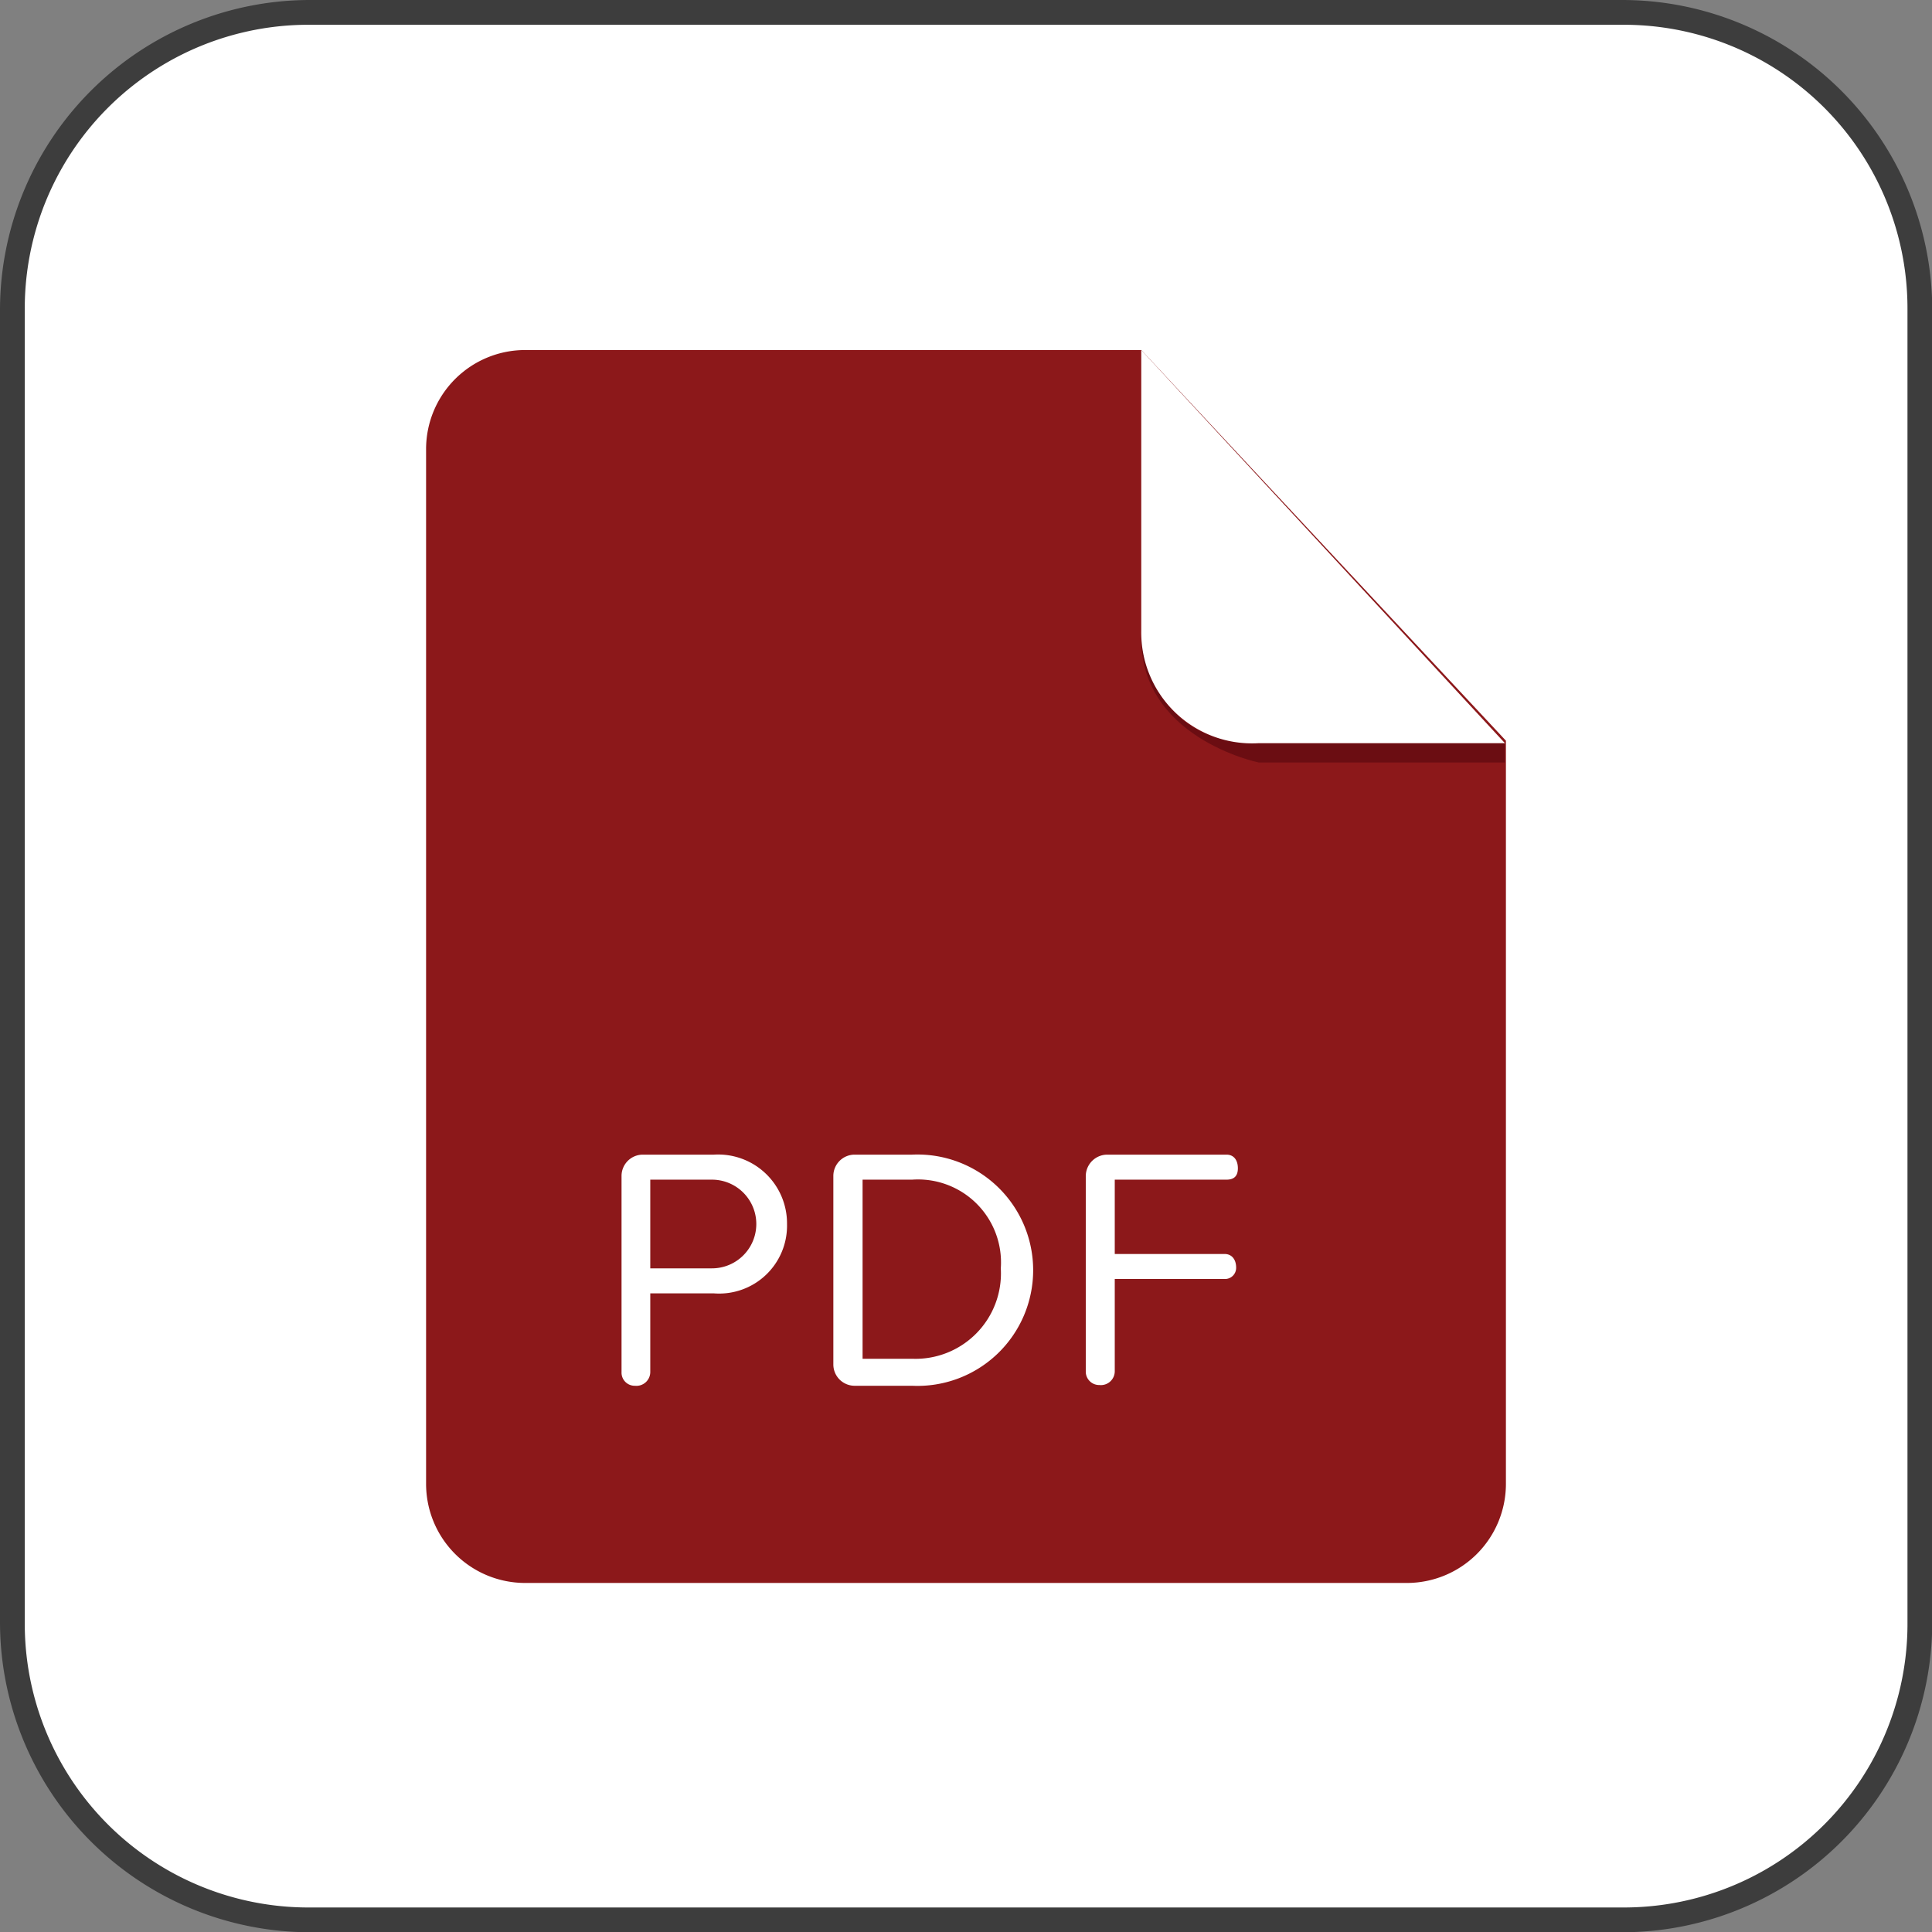 <svg xmlns="http://www.w3.org/2000/svg" viewBox="0 0 77.99 77.99"><rect x="0" y="0" width="77.99" height="77.99" fill="#808080" stroke="none"/><defs><style>.cls-1{fill:#fff;}.cls-2{fill:#3d3d3d;}.cls-3{fill:#8c181a;}.cls-4{fill:#6b0d12;}</style></defs><g id="Layer_2" data-name="Layer 2"><g id="Layer_1-2" data-name="Layer 1"><rect class="cls-1" x="0.52" y="0.52" width="76.95" height="76.95" rx="11.96"/><path class="cls-2" d="M65.51,1A11.45,11.45,0,0,1,77,12.48v53A11.45,11.45,0,0,1,65.51,77h-53A11.45,11.45,0,0,1,1,65.51v-53A11.45,11.45,0,0,1,12.48,1h53m0-1h-53A12.52,12.52,0,0,0,0,12.48v53A12.52,12.52,0,0,0,12.48,78h53A12.51,12.51,0,0,0,78,65.51v-53A12.52,12.52,0,0,0,65.51,0Z"/><path class="cls-3" d="M21.2,14.13a4,4,0,0,0-4,4V59.9a4,4,0,0,0,4,4H56.79a4,4,0,0,0,4-4v-30L46.07,14.13Z"/><path class="cls-4" d="M60.75,30v.78H50.81s-4.9-1-4.74-5.21c0,0,.15,4.43,4.66,4.43Z"/><path class="cls-1" d="M46.07,14.13V25.48A4.47,4.47,0,0,0,50.81,30h9.94Z"/><path class="cls-1" d="M28.82,52.21H26.25v3.18a.56.56,0,0,1-.62.55.53.53,0,0,1-.54-.55V47.47a.86.86,0,0,1,.85-.86h2.88a2.78,2.78,0,0,1,2.95,2.8A2.74,2.74,0,0,1,28.82,52.21Zm-.08-4.59H26.25V51.2h2.49a1.79,1.79,0,1,0,0-3.58Zm8.08,8.32H34.49a.86.86,0,0,1-.85-.86V47.47a.86.86,0,0,1,.85-.86h2.33a4.67,4.67,0,1,1,0,9.33Zm0-8.32h-2v7.23h2A3.45,3.45,0,0,0,40.4,51.2,3.35,3.35,0,0,0,36.82,47.62Zm12.67,0H45v3h4.43c.31,0,.47.24.47.55a.45.45,0,0,1-.47.46H45v3.73a.56.56,0,0,1-.62.55.54.54,0,0,1-.55-.55V47.47a.87.87,0,0,1,.86-.86h4.82c.31,0,.46.24.46.55s-.15.46-.46.46Z"/></g></g></svg>